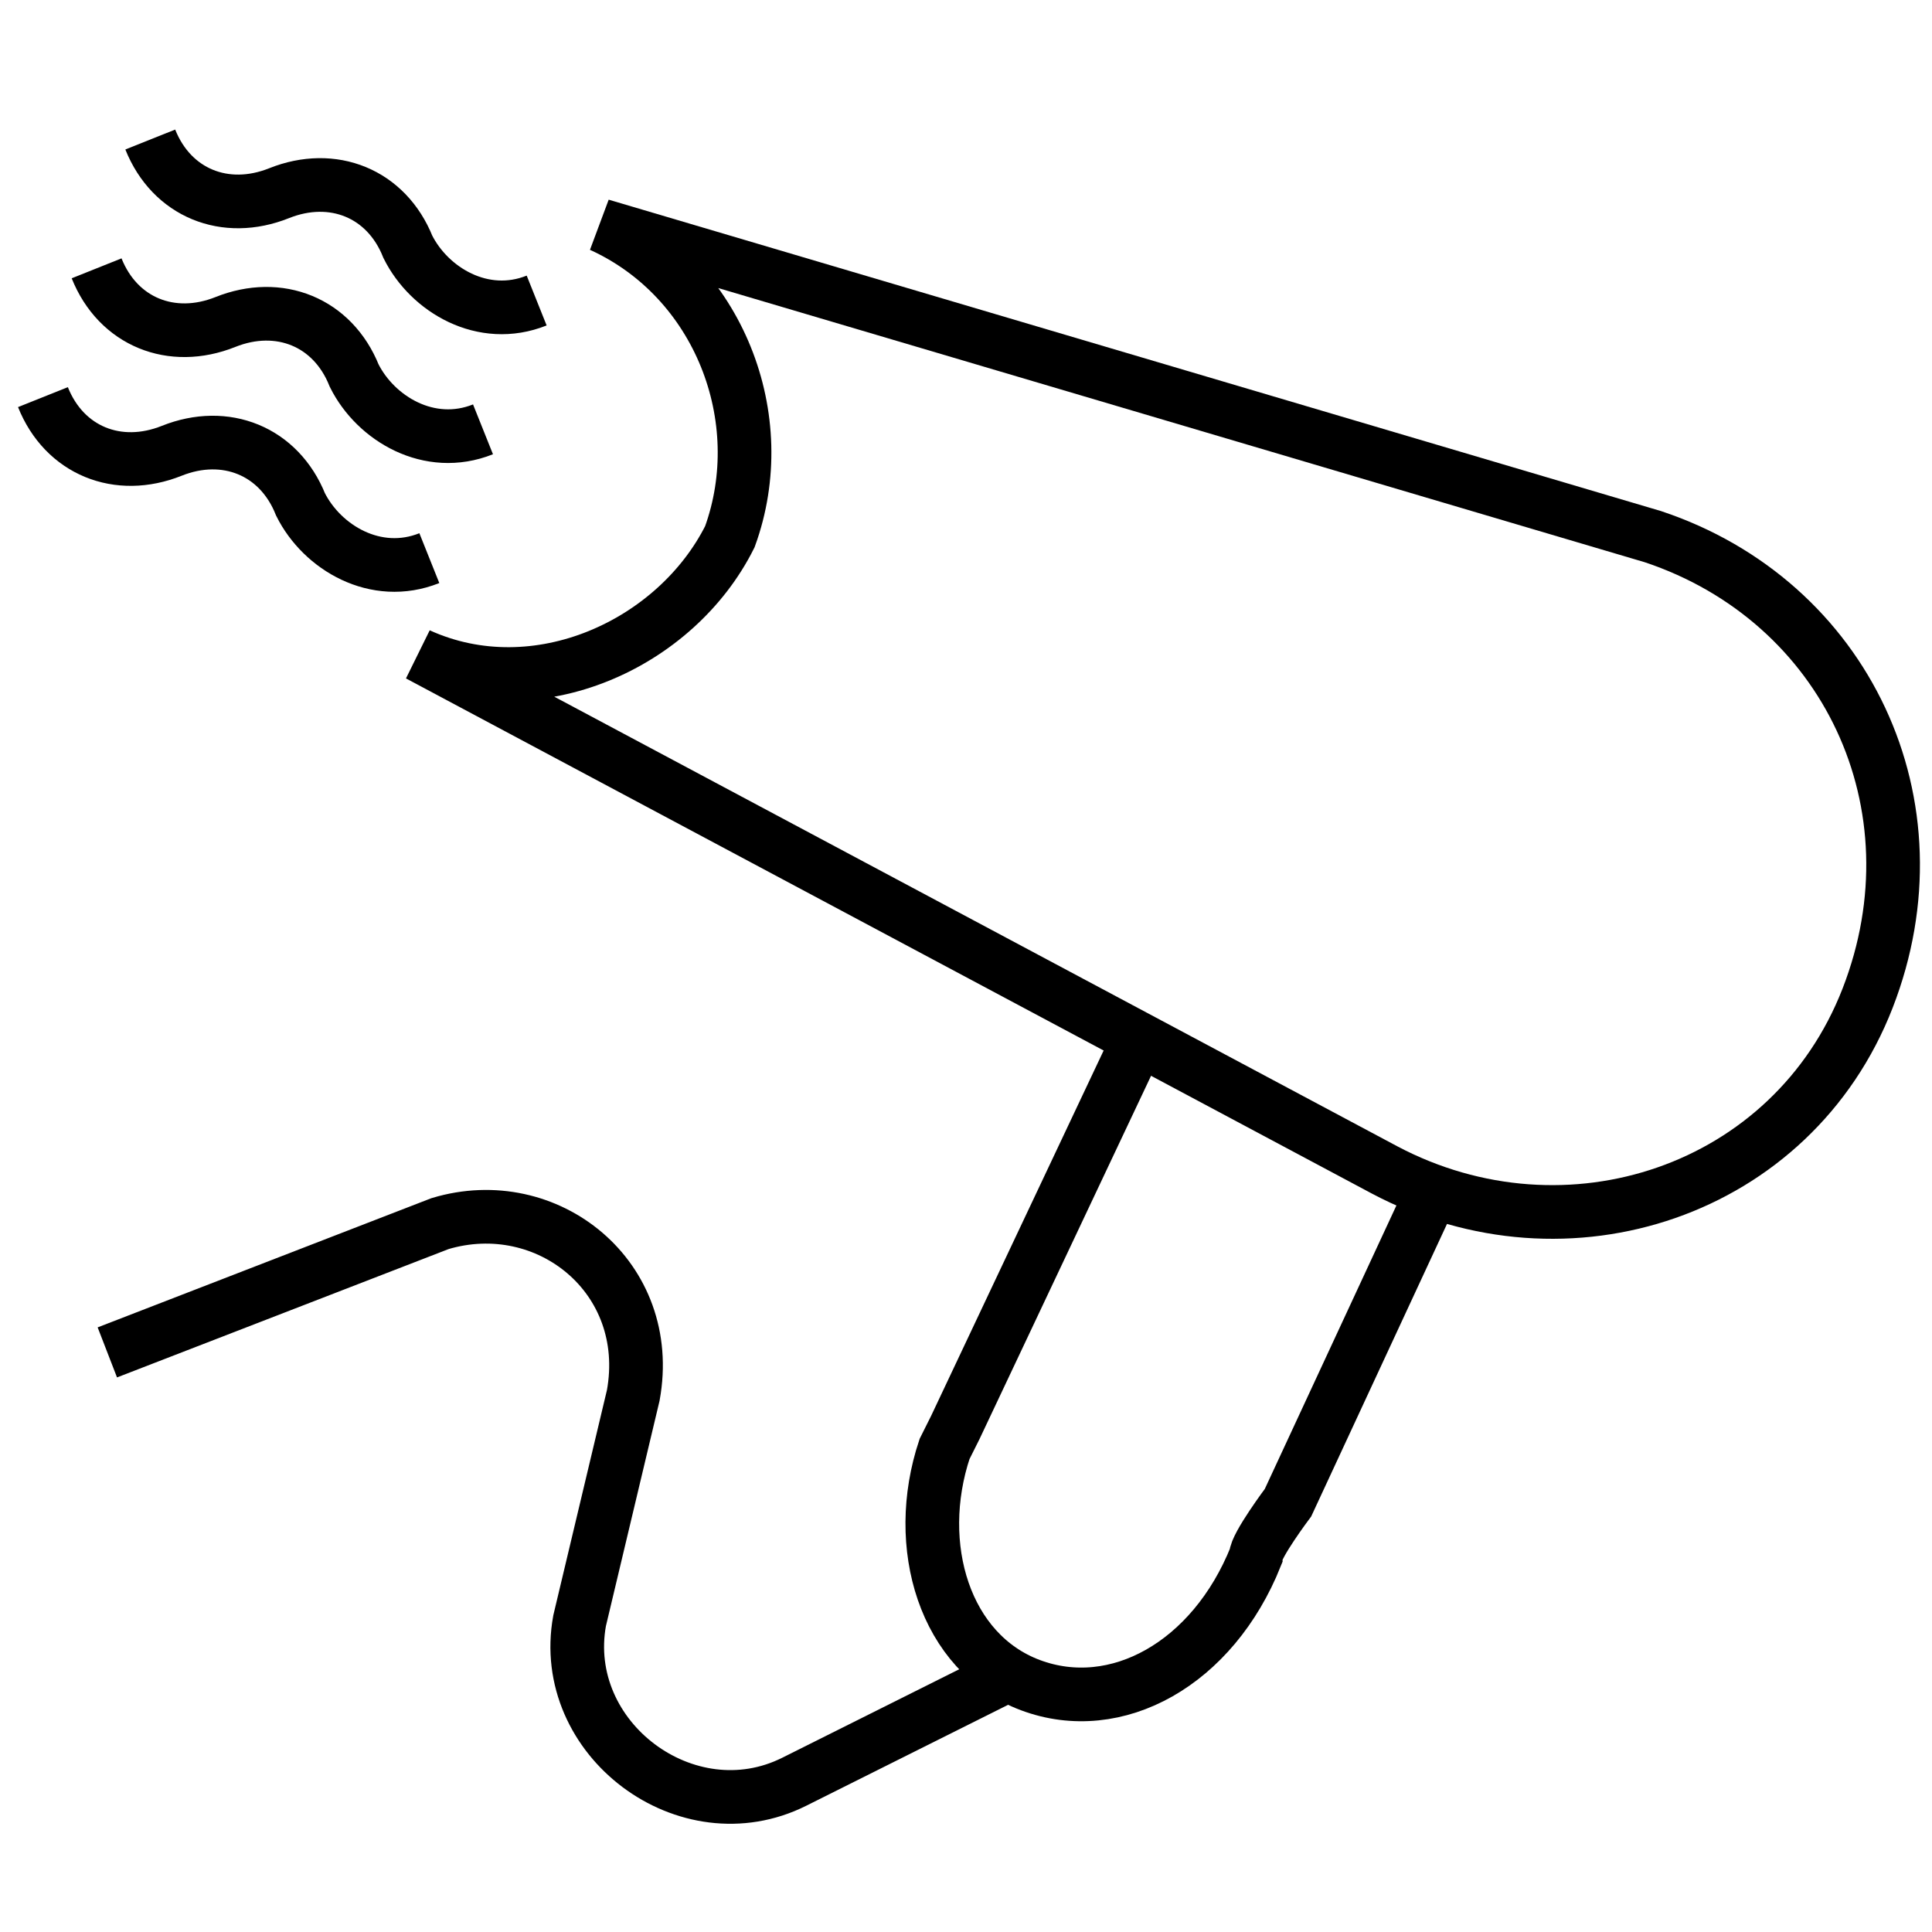 <svg viewBox="0 0 18 18" xmlns="http://www.w3.org/2000/svg"><g fill="none" stroke="#000" stroke-miterlimit="10" stroke-width=".5"><path d="m1.4 1.3c.2.5.7.7 1.2.5s1 0 1.2.5c.2.4.7.7 1.2.5m-4.1-.3c.2.5.7.7 1.2.5s1 0 1.2.5c.2.4.7.7 1.2.5m-4.1-.3c.2.5.7.7 1.2.5s1 0 1.2.5c.2.4.7.7 1.2.5m6.6 4.5-1.7 3.6-.1.2c-.3.9 0 1.9.8 2.2s1.7-.2 2.1-1.2c0-.1.3-.5.3-.5l1.3-2.8"/><path d="m9.4 15.6-2 1c-1 .5-2.2-.4-2-1.5l.5-2.1c.2-1.1-.8-1.9-1.8-1.6l-3.1 1.2m4.6-10.5c1.1.5 1.6 1.8 1.2 2.9-.5 1-1.8 1.6-2.9 1.1l9 4.8c1.7.9 3.8.2 4.5-1.6s-.2-3.7-2-4.3z"/></g></svg>